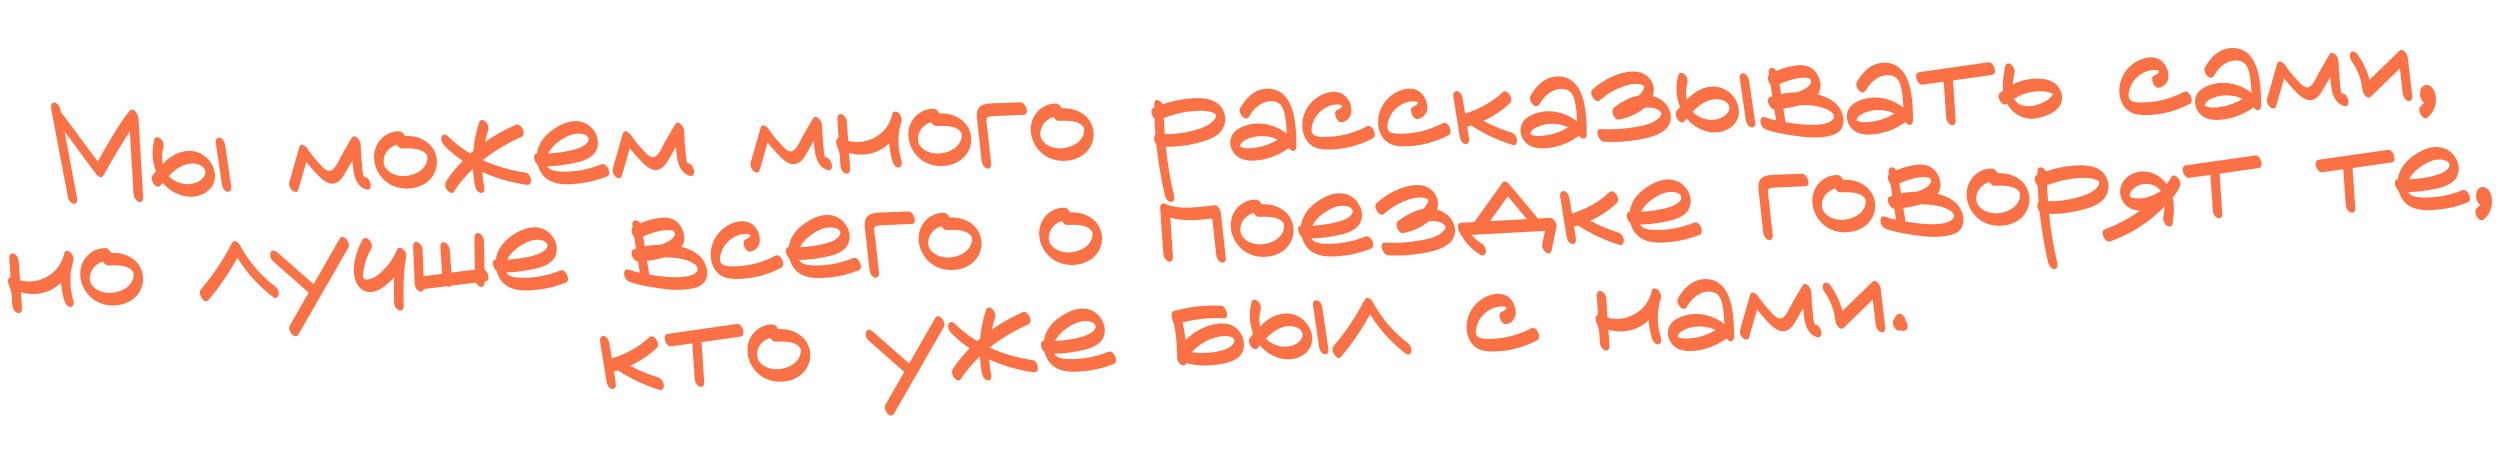 <?xml version="1.0" encoding="UTF-8"?> <svg xmlns="http://www.w3.org/2000/svg" width="575" height="106" viewBox="0 0 575 106" fill="none"><path d="M31.832 27.013C32.218 33.13 32.54 39.25 32.926 45.368C32.983 45.972 32.659 46.625 31.948 46.431C31.269 46.236 30.785 45.362 30.725 44.694C30.425 39.851 30.158 35.038 29.859 30.227C28.745 31.839 27.732 33.575 26.716 35.247C25.733 36.918 24.749 38.589 23.83 40.289C23.386 41.106 22.568 40.661 22.128 40.073C19.689 36.789 17.282 33.505 14.844 30.221C15.791 35.261 16.74 40.332 17.687 45.372C17.806 45.91 17.813 46.836 17.048 46.868C16.378 46.897 15.736 46.061 15.646 45.458C14.37 38.675 13.092 31.861 11.783 25.079C11.697 24.54 11.659 23.647 12.424 23.615C13.125 23.553 13.736 24.422 13.857 25.024C13.9 25.277 13.943 25.531 14.017 25.784C14.118 25.907 14.251 26.029 14.321 26.154C17.031 29.81 19.742 33.497 22.484 37.151C23.226 35.81 23.998 34.435 24.804 33.092C26.356 30.502 27.903 27.785 29.85 25.467C30.672 24.506 31.771 26.344 31.832 27.013ZM43.507 34.698C46.604 34.663 49.4 37.325 49.436 40.454C49.469 43.488 46.606 45.301 43.793 45.261C41.331 45.205 38.977 43.93 37.428 42.047C37.246 42.278 37.064 42.51 36.881 42.709C36.426 43.303 35.633 42.666 35.328 42.263C34.955 41.736 34.693 40.821 35.148 40.258C35.391 39.961 35.634 39.663 35.877 39.365C34.948 37.04 34.839 34.457 35.534 32C35.727 31.257 36.602 31.571 36.968 31.907C37.533 32.427 37.759 33.248 37.566 33.959C37.233 35.155 37.16 36.468 37.436 37.702C39.091 36.035 41.047 34.706 43.507 34.698ZM47.229 39.621C47.249 39.332 47.217 39.334 47.144 39.113C47.142 39.081 47.004 38.831 47.002 38.8C46.835 38.615 46.865 38.582 46.634 38.4C46.4 38.154 46.04 37.946 45.684 37.833C44.614 37.463 43.437 37.576 42.398 37.94C40.983 38.479 39.839 39.389 38.8 40.488C40.037 41.809 41.953 42.527 43.797 42.321C44.751 42.217 45.758 41.855 46.463 41.154C46.77 40.854 47.074 40.49 47.184 40.07C47.212 39.973 47.23 39.653 47.229 39.621ZM53.186 43.011C53.276 43.614 52.888 44.27 52.209 44.075C51.498 43.881 51.111 43.035 51.017 42.336C50.531 39.13 50.077 35.954 49.622 32.747C49.534 32.176 49.921 31.488 50.6 31.683C51.312 31.909 51.699 32.755 51.793 33.454L53.186 43.011ZM84.083 40.749C85.278 41.05 85.88 43.964 84.298 43.583C82.233 43.095 81.466 40.827 81.26 38.951C81.167 38.284 81.106 37.584 81.046 36.916C80.658 37.571 80.302 38.225 79.915 38.88C79.17 40.158 78.413 41.915 76.796 42.206C75.084 42.502 73.605 40.776 72.536 39.671C71.801 38.903 71.127 38.069 70.453 37.235C69.841 39.401 69.229 41.535 68.585 43.703C68.392 44.414 67.517 44.132 67.15 43.764C66.617 43.243 66.361 42.455 66.586 41.743C67.337 39.092 68.087 36.44 68.87 33.788C69.15 32.849 70.234 33.57 70.572 34.003C71.357 35.184 72.234 36.297 73.205 37.343C73.872 38.017 75.096 39.755 76.19 39.197C77.254 38.673 77.883 36.921 78.449 35.939C79.253 34.563 80.026 33.189 80.83 31.813C81.575 30.536 82.893 32.237 82.931 33.13C82.995 34.661 83.093 36.222 83.253 37.749C83.317 38.513 83.351 39.31 83.51 40.038C83.594 40.514 83.599 40.642 84.083 40.749ZM100.084 35.154C101.159 37.92 100.038 40.874 97.512 42.355C95.111 43.734 91.821 43.745 89.457 42.247C87.028 40.689 85.559 37.684 86.171 34.783C86.761 32.106 89.075 30.156 91.856 30.198C92.368 30.208 92.836 30.7 93.115 31.263C94.296 31.245 95.515 31.353 96.621 31.818C98.181 32.455 99.474 33.582 100.084 35.154ZM98.133 37.377C98.275 36.955 98.353 36.537 98.302 36.092C98.266 35.997 98.224 35.743 98.26 35.838C98.188 35.649 98.188 35.649 98.019 35.433C96.84 33.981 94.194 34.125 92.471 34.165C91.992 34.186 91.56 33.788 91.284 33.289C89.737 33.738 88.51 34.94 88.261 36.611C88.213 36.997 88.232 37.443 88.31 37.759C88.388 38.107 88.497 38.422 88.666 38.639C89.106 39.227 89.768 39.774 90.549 40.093C92.465 40.843 94.784 40.521 96.493 39.395C97.24 38.916 97.848 38.187 98.133 37.377ZM120.922 39.706C122.143 39.878 122.807 42.757 121.168 42.506C117.665 42.015 114.173 41.044 110.948 39.551C110.995 40.667 111.138 41.78 111.376 42.888C111.463 43.427 111.469 44.321 110.736 44.384C110.035 44.414 109.424 43.577 109.303 42.975C109.021 41.581 108.867 40.214 108.777 38.844C107.119 40.416 105.627 42.172 104.337 44.143C103.948 44.767 103.055 44.038 102.817 43.696C102.376 43.108 102.215 42.316 102.604 41.692C103.714 39.984 105.022 38.428 106.431 36.995C104.885 35.942 103.463 34.788 102.16 33.437C101.693 32.977 101.272 32.069 101.594 31.384C101.887 30.765 102.594 30.863 103.029 31.324C104.565 32.888 106.314 34.22 108.182 35.323C108.397 35.123 108.613 34.954 108.86 34.752C109.052 32.475 109.501 30.252 110.239 28.049C110.464 27.336 111.305 27.588 111.674 27.988C112.206 28.477 112.497 29.327 112.27 30.007C111.956 30.883 111.738 31.787 111.521 32.691C113.755 31.127 116.158 29.779 118.636 28.684C119.859 28.154 121.159 30.942 119.967 31.472C116.768 32.884 113.745 34.673 111.025 36.833C114.152 38.266 117.546 39.209 120.922 39.706ZM138.315 37.789C139.571 37.289 140.839 40.079 139.614 40.578C137.478 41.435 135.234 42.009 132.911 42.234C130.844 42.45 128.454 42.582 126.528 41.609C125.027 40.874 124.106 39.475 123.689 37.928C122.795 37.198 122.395 35.267 123.513 35.283C123.634 34.352 123.947 33.444 124.425 32.657C125.32 31.15 126.71 30.037 128.206 29.143C129.828 28.212 131.685 27.559 133.588 27.99C137.231 28.762 139.172 33.888 135.753 36.141C134.293 37.129 132.327 37.467 130.614 37.763C129.061 38.052 127.471 38.215 125.905 38.217C125.939 38.248 125.941 38.312 125.975 38.342C126.557 39.276 128 39.407 128.993 39.461C132.193 39.581 135.363 39 138.315 37.789ZM128.323 32.684C127.427 33.393 126.601 34.258 126.102 35.302C127.153 35.225 128.204 35.149 129.251 34.977C130.805 34.72 132.486 34.425 133.925 33.694C134.581 33.347 135.79 32.465 135.274 31.592C134.755 30.656 133.126 30.661 132.205 30.795C130.842 31.045 129.438 31.839 128.323 32.684ZM158.482 37.609C159.677 37.91 160.279 40.824 158.697 40.443C156.632 39.956 155.866 37.688 155.659 35.812C155.567 35.145 155.505 34.444 155.445 33.776C155.057 34.431 154.702 35.085 154.314 35.741C153.569 37.018 152.813 38.775 151.196 39.067C149.483 39.363 148.005 37.636 146.936 36.531C146.201 35.764 145.526 34.929 144.852 34.095C144.241 36.261 143.628 38.396 142.985 40.563C142.791 41.274 141.917 40.992 141.55 40.624C141.017 40.103 140.76 39.316 140.985 38.603C141.736 35.952 142.487 33.301 143.269 30.648C143.549 29.71 144.634 30.431 144.971 30.864C145.756 32.044 146.634 33.157 147.604 34.203C148.272 34.877 149.495 36.615 150.59 36.057C151.654 35.533 152.283 33.782 152.848 32.799C153.653 31.424 154.425 30.049 155.23 28.674C155.974 27.396 157.292 29.098 157.33 29.991C157.394 31.521 157.492 33.083 157.653 34.609C157.717 35.373 157.75 36.171 157.909 36.899C157.993 37.374 157.998 37.502 158.482 37.609ZM190.185 36.271C191.38 36.572 191.982 39.486 190.4 39.105C188.335 38.618 187.569 36.35 187.362 34.474C187.27 33.807 187.208 33.106 187.148 32.438C186.76 33.093 186.405 33.747 186.017 34.403C185.272 35.68 184.516 37.437 182.899 37.729C181.186 38.025 179.708 36.298 178.639 35.193C177.904 34.426 177.229 33.592 176.555 32.757C175.944 34.924 175.331 37.058 174.688 39.225C174.494 39.937 173.62 39.654 173.253 39.286C172.72 38.766 172.463 37.978 172.688 37.265C173.439 34.614 174.19 31.963 174.972 29.31C175.252 28.372 176.337 29.093 176.674 29.526C177.459 30.707 178.337 31.82 179.307 32.865C179.975 33.539 181.198 35.277 182.293 34.72C183.357 34.196 183.986 32.444 184.551 31.462C185.356 30.086 186.128 28.712 186.933 27.336C187.678 26.058 188.995 27.76 189.033 28.653C189.098 30.183 189.195 31.745 189.356 33.271C189.42 34.035 189.453 34.833 189.612 35.561C189.696 36.036 189.701 36.164 190.185 36.271ZM206.593 25.931C207.087 26.294 207.506 27.138 207.374 27.783C207.346 27.88 207.318 27.977 207.29 28.074C206.392 31.019 206.427 34.116 207.349 37.048C207.499 37.553 207.41 38.483 206.71 38.545C205.976 38.576 205.46 37.703 205.275 37.104C204.867 35.748 204.616 34.353 204.493 32.952C203.849 33.586 203.137 34.127 202.324 34.545C200.136 35.692 197.586 35.831 195.258 35.163C195.273 35.514 195.289 35.896 195.336 36.246C195.466 37.071 195.5 37.868 195.504 38.73C195.506 38.762 195.508 38.826 195.51 38.858C195.483 38.987 195.487 39.083 195.493 39.21C195.456 39.851 194.891 40.098 194.37 39.864C193.752 39.603 193.368 38.821 193.309 38.184C193.239 37.292 193.2 36.368 193.131 35.476C192.974 34.78 192.786 34.117 192.504 33.49C192.189 32.832 192.273 31.807 192.874 31.653C192.781 30.22 192.689 28.786 192.595 27.32C192.539 26.748 192.861 26.063 193.572 26.257C194.251 26.452 194.736 27.326 194.764 27.996C194.858 29.461 194.983 30.925 195.077 32.391C199.313 33.586 204.153 30.954 205.178 26.47C205.204 26.341 205.231 26.212 205.259 26.115C205.455 25.468 206.197 25.628 206.593 25.931ZM222.972 29.968C224.047 32.734 222.926 35.688 220.4 37.169C217.999 38.548 214.709 38.559 212.345 37.061C209.916 35.503 208.447 32.498 209.059 29.597C209.649 26.92 211.963 24.97 214.744 25.012C215.256 25.022 215.724 25.514 216.003 26.077C217.184 26.059 218.403 26.167 219.509 26.632C221.069 27.269 222.362 28.396 222.972 29.968ZM221.021 32.191C221.163 31.769 221.241 31.351 221.19 30.906C221.155 30.811 221.112 30.558 221.148 30.652C221.076 30.463 221.076 30.463 220.907 30.247C219.728 28.795 217.082 28.939 215.359 28.979C214.88 29 214.448 28.602 214.172 28.103C212.625 28.552 211.398 29.753 211.149 31.425C211.102 31.811 211.12 32.257 211.198 32.573C211.276 32.921 211.385 33.236 211.554 33.453C211.994 34.041 212.656 34.588 213.437 34.907C215.353 35.657 217.672 35.335 219.381 34.209C220.128 33.73 220.736 33.001 221.021 32.191ZM234.688 23.531C235.932 23.479 236.916 26.345 235.481 26.405C233.727 26.479 231.973 26.553 230.219 26.627C229.421 26.661 228.623 26.663 227.86 26.759C227.383 26.811 226.91 26.959 226.868 27.471C226.838 28.271 227.034 29.126 227.131 29.92C227.231 30.779 227.299 31.638 227.4 32.497C227.601 34.245 227.769 35.963 227.97 37.68C228.027 38.284 227.671 38.938 226.992 38.743C226.281 38.55 225.862 37.705 225.769 37.006C225.558 35.034 225.348 33.094 225.137 31.122C225.033 30.169 224.93 29.246 224.826 28.292C224.725 27.402 224.558 26.483 224.777 25.611C225.273 23.737 227.289 23.812 228.851 23.746C230.797 23.664 232.743 23.613 234.688 23.531ZM251.125 28.78C252.2 31.546 251.078 34.5 248.553 35.981C246.152 37.36 242.862 37.371 240.498 35.873C238.068 34.315 236.6 31.31 237.212 28.409C237.802 25.732 240.116 23.782 242.897 23.824C243.408 23.834 243.876 24.326 244.156 24.889C245.337 24.871 246.556 24.979 247.661 25.444C249.222 26.081 250.515 27.208 251.125 28.78ZM249.174 31.003C249.316 30.581 249.394 30.163 249.343 29.718C249.307 29.623 249.265 29.369 249.301 29.464C249.229 29.275 249.229 29.275 249.06 29.059C247.88 27.607 245.235 27.751 243.511 27.791C243.033 27.811 242.601 27.415 242.324 26.915C240.778 27.364 239.551 28.566 239.302 30.237C239.254 30.623 239.273 31.069 239.35 31.385C239.429 31.733 239.538 32.048 239.707 32.265C240.147 32.853 240.809 33.4 241.589 33.719C243.506 34.468 245.824 34.147 247.534 33.021C248.28 32.542 248.889 31.813 249.174 31.003ZM279.922 23.699C281.932 25.148 282.401 27.939 280.986 29.98C279.629 31.89 276.845 32.55 274.694 33.056C272.543 33.562 270.348 33.783 268.143 33.748C268.525 37.502 269.13 41.246 270.021 44.946C270.139 45.484 270.113 46.38 269.381 46.443C268.68 46.472 268.101 45.634 267.948 45.034C267.048 41.11 266.371 37.177 265.946 33.17C265.744 32.923 265.571 32.611 265.494 32.295C265.415 31.947 265.416 31.212 265.756 30.942C265.641 29.733 265.59 28.521 265.539 27.309C264.84 26.636 264.459 25.182 265.306 24.827C265.369 24.792 265.399 24.759 265.463 24.756C265.452 24.501 265.443 24.278 265.465 24.054C265.46 22.424 266.889 22.971 267.442 23.97C269.457 23.246 271.61 22.804 273.744 22.65C275.782 22.5 278.177 22.463 279.922 23.699ZM277.991 28.668C278.614 28.291 279.911 27.214 279.618 26.331C279.507 25.985 278.442 25.71 277.991 25.634C276.863 25.394 275.652 25.477 274.538 25.556C272.18 25.719 269.873 26.296 267.673 27.155C267.725 28.399 267.81 29.641 267.893 30.852C270.098 30.886 272.323 30.601 274.439 30.032C275.671 29.693 276.901 29.321 277.991 28.668ZM297.635 26.785C298.081 29.035 298.145 31.3 298.178 33.599C298.165 34.047 298.089 34.529 297.584 34.678C297.111 34.826 296.71 34.396 296.408 34.057C294.455 35.481 292.228 36.438 289.783 36.796C287.593 37.144 285.098 37.058 283.704 35.072C282.957 34.018 282.739 32.653 283.2 31.452C283.605 30.444 284.501 29.735 285.472 29.279C289.045 27.627 293.009 28.45 295.948 30.722C295.902 29.638 295.856 28.553 295.683 27.474C295.504 26.268 295.239 24.522 294.153 23.769C293.067 23.017 291.508 23.178 290.382 23.737C289.035 24.369 287.999 25.562 287.285 26.807C286.419 28.249 284.627 25.896 285.253 24.848C286.207 23.21 287.451 21.656 289.239 20.878C290.902 20.169 292.948 20.21 294.492 21.199C296.365 22.43 297.195 24.695 297.635 26.785ZM285.146 33.67C285.06 33.897 285.182 33.764 285.146 33.67V33.67ZM289.213 33.881C290.863 33.62 292.465 32.977 293.898 32.118C293.082 31.705 292.209 31.455 291.311 31.365C290.218 31.219 289.04 31.301 287.966 31.602C287.051 31.864 285.918 32.263 285.379 33.117C285.29 33.28 285.233 33.442 285.176 33.605C285.176 33.605 285.144 33.606 285.145 33.638C285.407 33.786 285.699 33.902 285.99 33.985C287.022 34.197 288.198 34.052 289.213 33.881ZM314.424 29.048C315.58 28.424 316.911 31.211 315.724 31.836C312.755 33.399 309.407 34.307 306.024 34.386C304.651 34.412 303.244 34.375 302.033 33.692C300.724 32.948 299.93 31.544 299.646 30.119C299.158 27.647 300.068 24.989 301.912 23.25C303.539 21.68 306.237 20.512 308.482 21.471C310.956 22.581 312.043 27.136 308.856 28.069C308.162 28.29 307.595 27.707 307.314 27.111C307.104 26.673 306.863 25.501 307.526 25.314C307.84 25.204 308.871 24.65 308.632 24.276C308.462 24.028 307.76 24.058 307.504 24.037C307.025 24.057 306.516 24.11 306.075 24.257C304.532 24.769 303.14 25.85 302.37 27.288C301.898 28.235 301.065 30.442 302.308 31.124C303.092 31.539 304.113 31.495 304.975 31.491C306.061 31.477 307.142 31.368 308.189 31.196C310.377 30.816 312.455 30.089 314.424 29.048ZM331.864 28.312C333.019 27.688 334.351 30.475 333.163 31.1C330.194 32.663 326.846 33.571 323.463 33.65C322.091 33.676 320.684 33.639 319.473 32.956C318.163 32.212 317.369 30.808 317.086 29.383C316.598 26.911 317.508 24.253 319.352 22.514C320.978 20.944 323.677 19.776 325.921 20.736C328.396 21.845 329.483 26.4 326.296 27.333C325.602 27.554 325.034 26.971 324.754 26.375C324.544 25.937 324.302 24.765 324.965 24.578C325.28 24.468 326.311 23.914 326.072 23.541C325.901 23.292 325.2 23.322 324.943 23.301C324.465 23.321 323.956 23.374 323.515 23.521C321.971 24.033 320.579 25.114 319.809 26.552C319.338 27.499 318.505 29.706 319.748 30.388C320.532 30.803 321.552 30.759 322.415 30.755C323.5 30.741 324.582 30.632 325.629 30.46C327.817 30.08 329.895 29.353 331.864 28.312ZM347.703 30.518C348.415 30.744 348.866 31.588 348.926 32.256C348.952 32.862 348.629 33.546 347.95 33.351C344.552 32.313 341.325 30.788 338.368 28.868C338.116 28.942 337.895 29.016 337.675 29.089C337.579 29.093 337.515 29.096 337.452 29.098C337.589 30.083 337.758 31.066 337.896 32.05C337.984 32.622 337.597 33.309 336.918 33.114C336.174 32.89 335.819 32.042 335.725 31.343C335.212 28.266 334.73 25.156 334.248 22.077C334.159 21.474 334.546 20.819 335.224 20.982C335.968 21.206 336.324 22.054 336.417 22.753C336.624 23.862 336.8 25.005 336.974 26.115C340.16 25.15 343.127 23.524 345.586 21.247C346.662 20.244 348.242 22.86 347.319 23.698C345.506 25.404 343.423 26.77 341.198 27.79C343.258 28.917 345.437 29.816 347.703 30.518ZM364.404 23.968C364.85 26.217 364.914 28.482 364.947 30.781C364.934 31.229 364.859 31.711 364.354 31.86C363.881 32.008 363.479 31.578 363.177 31.239C361.225 32.663 358.997 33.62 356.552 33.979C354.363 34.327 351.867 34.24 350.474 32.255C349.726 31.2 349.509 29.835 349.969 28.634C350.374 27.626 351.271 26.918 352.242 26.461C355.814 24.809 359.778 25.632 362.717 27.904C362.671 26.82 362.626 25.736 362.452 24.657C362.274 23.45 362.008 21.704 360.922 20.952C359.836 20.199 358.278 20.36 357.151 20.919C355.804 21.551 354.768 22.745 354.054 23.989C353.189 25.431 351.396 23.079 352.023 22.03C352.976 20.392 354.22 18.838 356.008 18.06C357.672 17.351 359.718 17.392 361.261 18.382C363.134 19.612 363.964 21.878 364.404 23.968ZM351.916 30.852C351.83 31.079 351.952 30.946 351.916 30.852V30.852ZM355.982 31.064C357.632 30.802 359.234 30.16 360.668 29.3C359.852 28.888 358.978 28.637 358.08 28.547C356.988 28.402 355.809 28.483 354.736 28.784C353.82 29.046 352.687 29.446 352.148 30.299C352.059 30.462 352.002 30.625 351.945 30.787C351.945 30.787 351.913 30.788 351.914 30.82C352.176 30.969 352.469 31.084 352.76 31.168C353.791 31.38 354.967 31.234 355.982 31.064ZM383.789 24.907C384.764 26.814 384.34 28.877 382.604 30.132C380.9 31.386 378.617 31.802 376.556 32.176C374.019 32.603 371.469 32.742 368.907 32.595C367.626 32.521 366.705 29.621 368.113 29.689C370.771 29.832 373.448 29.688 376.049 29.227C377.919 28.892 380.521 28.463 381.764 26.877C382.219 26.314 382.267 25.929 381.704 25.474C380.911 24.836 379.787 24.692 378.798 24.734C378.607 24.742 378.417 24.782 378.257 24.788C376.561 26.234 374.489 27.088 372.334 27.498C371.7 27.621 371.152 26.75 370.972 26.278C370.755 25.68 370.76 25.041 371.288 24.667C372.992 23.413 374.862 22.312 376.924 21.97C377.385 21.535 377.781 21.071 378.013 20.518C378.102 20.355 378.129 20.226 378.186 20.063C378.183 20 378.179 19.904 378.176 19.84C378.111 19.811 377.946 19.69 377.848 19.63C376.249 18.835 374.139 19.563 372.6 20.171C370.903 20.85 369.346 21.81 367.993 23.049C366.916 24.021 365.337 21.436 366.26 20.599C368.074 18.925 370.226 17.684 372.591 16.945C374.862 16.242 377.6 16.031 379.345 18.002C380.419 19.234 380.578 20.729 380.156 22.089C381.675 22.504 383.024 23.437 383.789 24.907ZM394.015 19.907C397.112 19.872 399.908 22.533 399.944 25.662C399.977 28.696 397.114 30.51 394.301 30.469C391.839 30.413 389.485 29.139 387.936 27.255C387.754 27.487 387.572 27.718 387.389 27.917C386.935 28.512 386.141 27.874 385.837 27.472C385.463 26.944 385.201 26.029 385.656 25.467C385.899 25.169 386.142 24.871 386.385 24.573C385.456 22.248 385.347 19.665 386.042 17.208C386.235 16.465 387.11 16.78 387.476 17.116C388.041 17.635 388.267 18.456 388.074 19.167C387.741 20.363 387.668 21.676 387.944 22.91C389.599 21.243 391.556 19.915 394.015 19.907ZM397.737 24.829C397.757 24.541 397.725 24.542 397.652 24.322C397.65 24.29 397.512 24.04 397.511 24.008C397.343 23.823 397.374 23.79 397.142 23.608C396.908 23.363 396.548 23.154 396.192 23.041C395.122 22.671 393.945 22.785 392.906 23.148C391.491 23.687 390.348 24.598 389.308 25.696C390.545 27.017 392.461 27.735 394.305 27.53C395.259 27.425 396.266 27.064 396.971 26.363C397.278 26.062 397.582 25.698 397.692 25.278C397.72 25.181 397.738 24.861 397.737 24.829ZM403.694 28.22C403.784 28.823 403.396 29.478 402.717 29.283C402.006 29.09 401.619 28.243 401.525 27.544C401.039 24.338 400.585 21.163 400.13 17.955C400.042 17.384 400.429 16.697 401.108 16.892C401.82 17.117 402.207 17.963 402.301 18.662L403.694 28.22ZM423.817 26.444C424.122 27.613 424.116 28.987 423.262 29.95C422.594 30.776 421.522 31.109 420.508 31.312C417.818 31.904 414.928 31.547 412.259 31.149C410.201 30.82 408.047 30.496 406.098 29.747C405.417 29.489 404.938 28.742 404.907 28.009C404.852 27.468 405.203 26.686 405.884 26.945C406.728 27.261 407.633 27.51 408.536 27.696C408.498 27.57 408.462 27.475 408.457 27.348L408.109 25.158C407.086 25.137 405.901 22.791 407.095 22.326C407.284 22.254 407.474 22.214 407.63 22.143C407.497 21.254 407.364 20.366 407.23 19.477C406.693 18.86 406.392 17.787 406.848 17.225C406.841 17.065 406.802 16.907 406.794 16.716C406.673 16.114 407.093 15.457 407.772 15.652C408.128 15.765 408.362 16.011 408.567 16.321C410.104 15.65 411.778 15.196 413.4 15.031C415.658 14.776 417.484 15.658 418.343 17.858C418.911 19.207 418.875 20.614 418.092 21.734C420.642 22.361 423.097 23.759 423.817 26.444ZM409.27 19.359C409.398 20.12 409.525 20.849 409.653 21.611C410.824 21.37 412.065 21.253 413.279 21.234C414.034 20.979 414.789 20.691 415.441 20.248C415.876 19.942 416.273 19.51 416.451 19.183C416.569 18.955 416.51 19.085 416.537 18.956C416.566 18.891 416.563 18.827 416.561 18.764C416.551 18.54 416.553 18.572 416.416 18.354C416.378 18.228 416.345 18.198 416.312 18.167C416.279 18.136 416.212 18.075 416.179 18.045C416.017 17.988 415.662 17.907 415.405 17.886C414.507 17.796 413.588 17.962 412.733 18.158C411.563 18.431 410.366 18.833 409.27 19.359ZM421.738 27.139L421.739 27.171C421.769 27.105 421.796 27.008 421.795 26.977C421.795 26.977 421.792 26.913 421.791 26.881C421.788 26.817 421.783 26.689 421.782 26.658C421.78 26.626 421.707 26.405 421.704 26.341C421.634 26.185 421.399 25.907 421.167 25.725C420.739 25.424 420.282 25.187 419.794 24.984C418.625 24.523 417.338 24.321 416.056 24.216C415.447 24.177 414.807 24.141 414.168 24.136C413.569 24.321 412.968 24.474 412.366 24.595C411.638 24.753 410.909 24.88 410.178 24.975C410.348 25.99 410.487 27.006 410.658 28.021C410.659 28.053 410.661 28.085 410.662 28.117C411.112 28.194 411.593 28.238 412.044 28.314C414.423 28.661 416.925 28.907 419.304 28.519C420.066 28.391 421.01 28.064 421.407 27.632C421.623 27.431 421.623 27.431 421.681 27.301C421.712 27.267 421.741 27.202 421.738 27.139ZM439.457 20.8C439.904 23.05 439.967 25.315 440 27.614C439.987 28.062 439.912 28.544 439.407 28.693C438.934 28.841 438.532 28.411 438.231 28.072C436.278 29.496 434.05 30.453 431.606 30.811C429.416 31.159 426.92 31.073 425.527 29.087C424.779 28.033 424.562 26.668 425.023 25.467C425.427 24.459 426.324 23.75 427.295 23.294C430.867 21.642 434.831 22.465 437.77 24.737C437.725 23.653 437.679 22.568 437.506 21.489C437.327 20.283 437.062 18.537 435.976 17.784C434.89 17.032 433.331 17.193 432.204 17.752C430.857 18.384 429.822 19.578 429.107 20.822C428.242 22.264 426.449 19.912 427.076 18.863C428.029 17.225 429.273 15.671 431.062 14.893C432.725 14.184 434.771 14.225 436.314 15.214C438.187 16.445 439.018 18.71 439.457 20.8ZM426.969 27.685C426.883 27.912 427.005 27.779 426.969 27.685V27.685ZM431.035 27.896C432.685 27.635 434.288 26.992 435.721 26.133C434.905 25.72 434.032 25.47 433.133 25.38C432.041 25.234 430.862 25.316 429.789 25.617C428.874 25.879 427.74 26.278 427.201 27.132C427.112 27.295 427.055 27.457 426.998 27.619C426.998 27.619 426.966 27.621 426.968 27.653C427.23 27.801 427.522 27.917 427.813 28C428.844 28.212 430.02 28.067 431.035 27.896ZM457.347 14.327C458.587 14.179 459.571 17.044 458.141 17.232C455.155 17.646 452.171 18.091 449.186 18.505C449.379 21.564 449.604 24.621 449.797 27.68C449.854 28.284 449.531 28.969 448.819 28.743C448.14 28.548 447.657 27.706 447.628 27.005C447.416 24.266 447.237 21.526 447.057 18.786L442.198 19.471C440.96 19.651 439.976 16.785 441.406 16.597C446.709 15.83 452.045 15.094 457.347 14.327ZM472.142 18.878C473.452 19.621 474.345 21.117 474.282 22.653C474.172 25.341 470.94 26.724 468.691 27.17C465.777 27.772 463.103 26.479 461.684 23.887C461.684 23.887 461.682 23.856 461.65 23.857C460.572 24.797 459.025 22.211 459.95 21.405C460.195 21.171 460.474 20.968 460.721 20.765C460.518 18.985 460.823 17.119 461.164 15.348C461.295 14.671 461.825 14.361 462.416 14.752C463.006 15.11 463.492 16.016 463.329 16.694C463.175 17.595 462.99 18.497 462.901 19.427C464.528 18.624 466.297 18.134 468.148 18.088C469.488 18.063 470.962 18.161 472.142 18.878ZM472.099 21.627C472.099 21.627 472.099 21.627 472.132 21.658C471.998 21.503 471.607 21.328 471.413 21.273C470.958 21.1 470.509 21.055 470.06 21.01C469.002 20.927 467.951 21.003 466.938 21.206C465.639 21.484 464.415 21.983 463.263 22.703C463.331 22.796 463.368 22.922 463.436 23.015C464.461 24.601 466.7 24.666 468.371 24.148C469.319 23.885 470.291 23.46 471.097 22.883C471.406 22.615 471.776 22.311 471.953 21.953C472.012 21.854 472.039 21.725 472.099 21.627ZM472.132 21.658C472.261 21.684 472.454 21.708 472.092 21.468C472.092 21.468 472.128 21.562 472.132 21.658ZM502.337 21.118C503.493 20.494 504.825 23.281 503.637 23.906C500.668 25.469 497.32 26.377 493.937 26.456C492.564 26.482 491.157 26.445 489.946 25.762C488.637 25.018 487.843 23.614 487.559 22.189C487.072 19.717 487.982 17.059 489.825 15.32C491.452 13.75 494.15 12.582 496.395 13.541C498.87 14.651 499.957 19.206 496.769 20.139C496.076 20.36 495.508 19.777 495.227 19.181C495.017 18.743 494.776 17.571 495.439 17.384C495.754 17.274 496.785 16.72 496.545 16.346C496.375 16.098 495.674 16.128 495.417 16.107C494.939 16.127 494.43 16.18 493.989 16.326C492.445 16.839 491.053 17.92 490.283 19.358C489.812 20.305 488.979 22.512 490.221 23.194C491.006 23.608 492.026 23.565 492.888 23.561C493.974 23.547 495.056 23.438 496.103 23.266C498.291 22.886 500.369 22.159 502.337 21.118ZM519.524 17.421C519.971 19.671 520.034 21.936 520.068 24.235C520.055 24.683 519.979 25.165 519.474 25.314C519.001 25.462 518.6 25.032 518.298 24.693C516.345 26.117 514.117 27.074 511.673 27.433C509.483 27.78 506.988 27.694 505.594 25.708C504.847 24.654 504.629 23.289 505.09 22.088C505.495 21.08 506.391 20.372 507.362 19.915C510.934 18.263 514.899 19.086 517.838 21.358C517.792 20.274 517.746 19.189 517.573 18.111C517.394 16.904 517.129 15.158 516.043 14.405C514.957 13.653 513.398 13.814 512.272 14.373C510.925 15.005 509.889 16.199 509.175 17.443C508.309 18.885 506.517 16.533 507.143 15.484C508.096 13.846 509.341 12.292 511.129 11.514C512.792 10.805 514.838 10.846 516.382 11.835C518.254 13.066 519.085 15.331 519.524 17.421ZM507.036 24.306C506.95 24.533 507.072 24.4 507.036 24.306V24.306ZM511.102 24.517C512.753 24.256 514.355 23.613 515.788 22.754C514.972 22.341 514.099 22.091 513.201 22.001C512.108 21.855 510.93 21.937 509.856 22.238C508.941 22.5 507.808 22.899 507.269 23.753C507.18 23.916 507.123 24.078 507.066 24.241C507.066 24.241 507.034 24.242 507.035 24.274C507.297 24.422 507.589 24.538 507.88 24.622C508.911 24.834 510.087 24.688 511.102 24.517ZM538.98 21.552C540.175 21.853 540.777 24.767 539.196 24.386C537.131 23.898 536.364 21.63 536.157 19.754C536.065 19.087 536.004 18.387 535.943 17.719C535.556 18.374 535.2 19.028 534.812 19.683C534.068 20.961 533.311 22.718 531.694 23.009C529.981 23.305 528.503 21.579 527.434 20.474C526.699 19.706 526.025 18.872 525.351 18.038C524.739 20.204 524.126 22.339 523.483 24.506C523.289 25.217 522.415 24.935 522.048 24.567C521.515 24.046 521.258 23.258 521.484 22.546C522.234 19.895 522.985 17.243 523.767 14.591C524.047 13.652 525.132 14.373 525.47 14.806C526.254 15.987 527.132 17.1 528.102 18.145C528.77 18.82 529.993 20.558 531.088 20C532.152 19.476 532.781 17.724 533.346 16.742C534.151 15.367 534.924 13.992 535.728 12.616C536.473 11.339 537.791 13.04 537.828 13.933C537.893 15.464 537.991 17.025 538.151 18.552C538.215 19.316 538.249 20.113 538.407 20.841C538.491 21.317 538.497 21.445 538.98 21.552ZM553.781 13.26C554.13 16.216 554.479 19.205 554.828 22.161C554.884 22.734 554.53 23.42 553.85 23.225C553.106 23 552.719 22.154 552.626 21.455C552.417 19.547 552.177 17.641 551.969 15.733C549.759 17.87 547.518 20.042 545.31 22.211C544.42 23.079 543.423 21.396 543.358 20.632C543.13 18.246 542.269 16.014 540.877 14.06C540.536 13.563 540.208 12.587 540.696 12.055C541.185 11.524 541.943 12.067 542.249 12.501C543.506 14.301 544.452 16.273 544.988 18.359C547.29 16.154 549.56 13.918 551.831 11.713C552.721 10.845 553.718 12.528 553.781 13.26ZM559.842 20.831C560.118 21.331 560.206 21.902 560.261 22.443C560.364 24.132 559.737 25.915 558.407 26.962C558.16 27.164 557.972 27.236 557.649 27.154C557.326 27.071 557.057 26.763 556.855 26.516C556.618 26.207 556.472 25.765 556.457 25.415C556.415 25.161 556.458 24.68 556.675 24.511C557.016 24.273 557.29 23.942 557.531 23.612C557.333 23.461 557.167 23.308 557.065 23.153C556.828 22.843 556.681 22.402 556.635 22.053C556.611 21.479 556.585 20.873 556.85 20.351C557.117 19.86 557.55 19.522 558.092 19.5C558.89 19.466 559.528 20.206 559.842 20.831ZM16.125 57.99C16.62 58.353 17.039 59.198 16.906 59.842C16.878 59.939 16.851 60.036 16.823 60.133C15.925 63.078 15.96 66.176 16.882 69.108C17.031 69.613 16.943 70.543 16.242 70.604C15.509 70.635 14.993 69.763 14.808 69.163C14.399 67.807 14.149 66.412 14.026 65.011C13.382 65.645 12.67 66.187 11.857 66.604C9.669 67.751 7.119 67.89 4.791 67.222C4.805 67.573 4.822 67.955 4.868 68.305C4.999 69.13 5.033 69.927 5.037 70.79C5.038 70.822 5.041 70.885 5.042 70.917C5.016 71.046 5.02 71.142 5.025 71.269C4.988 71.91 4.424 72.157 3.903 71.924C3.285 71.662 2.9 70.88 2.842 70.243C2.772 69.352 2.733 68.427 2.663 67.535C2.506 66.839 2.318 66.176 2.036 65.549C1.721 64.892 1.806 63.866 2.406 63.713C2.314 62.279 2.221 60.845 2.128 59.38C2.071 58.807 2.394 58.123 3.105 58.316C3.784 58.511 4.268 59.385 4.296 60.055C4.39 61.52 4.516 62.985 4.61 64.45C8.845 65.645 13.686 63.013 14.711 58.529C14.737 58.4 14.764 58.271 14.791 58.174C14.988 57.527 15.729 57.688 16.125 57.99ZM32.505 62.027C33.58 64.793 32.458 67.748 29.933 69.228C27.531 70.607 24.241 70.618 21.878 69.121C19.448 67.562 17.98 64.557 18.592 61.656C19.182 58.979 21.496 57.029 24.277 57.071C24.788 57.082 25.256 57.573 25.536 58.136C26.717 58.118 27.935 58.227 29.041 58.691C30.602 59.328 31.895 60.456 32.505 62.027ZM30.554 64.25C30.696 63.829 30.774 63.41 30.723 62.965C30.687 62.871 30.645 62.617 30.68 62.711C30.609 62.523 30.609 62.523 30.44 62.306C29.26 60.854 26.615 60.998 24.891 61.039C24.413 61.059 23.981 60.662 23.704 60.162C22.158 60.611 20.931 61.813 20.682 63.484C20.634 63.87 20.653 64.316 20.73 64.632C20.809 64.981 20.918 65.296 21.087 65.512C21.527 66.1 22.189 66.647 22.969 66.966C24.886 67.716 27.204 67.394 28.914 66.268C29.66 65.789 30.268 65.061 30.554 64.25ZM63.178 65.812C63.771 66.234 64.219 67.014 64.09 67.754C64.02 68.364 63.399 68.774 62.838 68.35C59.537 65.838 56.789 62.791 54.596 59.274C52.697 62.74 50.472 66.029 47.916 69.044C47.004 70.137 45.393 67.553 46.183 66.593C48.984 63.312 51.358 59.762 53.337 55.941C53.9 54.895 54.898 55.843 55.245 56.499C57.187 60.123 59.909 63.299 63.178 65.812ZM78.104 54.928C78.939 53.519 80.73 55.839 80.137 56.918C76.296 63.566 72.487 70.211 68.648 76.891C67.845 78.298 66.022 75.979 66.647 74.898C68.106 72.377 69.564 69.824 70.991 67.303C68.27 64.894 65.548 62.486 62.828 60.108C62.298 59.652 61.971 58.707 62.231 58.057C62.521 57.374 63.234 57.6 63.696 57.963C66.484 60.434 69.304 62.902 72.123 65.371L78.104 54.928ZM92.642 57.253C93.138 57.647 93.524 58.462 93.423 59.105C92.717 62.809 92.78 66.576 92.843 70.343C92.867 70.917 92.577 71.6 91.866 71.406C91.187 71.211 90.671 70.338 90.642 69.669C90.623 67.689 90.573 65.742 90.65 63.79C90.406 64.056 90.162 64.354 89.885 64.589C88.504 65.925 86.465 67.577 84.4 67.089C82.013 66.551 81.257 63.771 81.391 61.657C81.519 59.384 82.254 57.116 83.385 55.152C84.252 53.742 86.044 56.094 85.418 57.143C84.523 58.65 83.891 60.338 83.646 62.105C83.571 62.588 83.359 63.619 83.666 64.085C83.598 63.992 83.863 64.205 83.96 64.232C84.251 64.316 84.602 64.301 84.918 64.224C86.406 63.906 87.757 62.603 88.764 61.506C89.864 60.309 90.702 58.964 91.308 57.437C91.57 56.819 92.213 56.92 92.642 57.253ZM111.427 61.955L111.428 61.987C112.345 62.523 112.847 64.579 111.639 64.725C111.576 64.728 111.512 64.731 111.449 64.766C111.451 64.797 111.453 64.861 111.456 64.925C111.48 65.499 111.222 66.181 110.479 65.989C110.057 65.847 109.689 65.447 109.479 65.008C107.572 65.249 105.664 65.457 103.758 65.697C103.608 65.927 103.325 66.035 103.002 65.953C102.905 65.925 102.806 65.865 102.741 65.836C100.993 66.037 99.245 66.271 97.497 66.472C97.355 66.894 97.08 67.193 96.563 67.055C95.882 66.828 95.4 65.986 95.37 65.284L95.01 56.738C94.984 56.132 95.275 55.449 95.987 55.674C96.666 55.869 97.149 56.711 97.178 57.413L97.435 63.504L101.694 62.973C101.543 60.903 101.393 58.864 101.275 56.825C101.217 56.22 101.54 55.536 102.252 55.761C102.931 55.956 103.415 56.83 103.444 57.5C103.58 59.219 103.686 60.972 103.822 62.691L109.225 62.016C109.186 59.59 109.147 57.132 109.108 54.705C109.116 54.13 109.373 53.416 110.117 53.64C110.765 53.837 111.312 54.708 111.309 55.379C111.338 57.582 111.367 59.785 111.427 61.955ZM128.847 62.21C130.104 61.71 131.372 64.5 130.147 64.999C128.011 65.856 125.767 66.43 123.444 66.655C121.377 66.87 118.986 67.003 117.06 66.03C115.56 65.295 114.638 63.896 114.221 62.348C113.328 61.619 112.927 59.688 114.046 59.704C114.166 58.773 114.479 57.865 114.957 57.078C115.852 55.571 117.243 54.458 118.738 53.564C120.36 52.633 122.218 51.98 124.121 52.41C127.763 53.183 129.705 58.309 126.286 60.561C124.826 61.549 122.859 61.888 121.147 62.184C119.594 62.473 118.003 62.636 116.438 62.638C116.471 62.669 116.474 62.733 116.507 62.763C117.09 63.697 118.533 63.828 119.525 63.882C122.725 64.002 125.895 63.421 128.847 62.21ZM118.856 57.105C117.959 57.814 117.133 58.679 116.634 59.723C117.685 59.646 118.736 59.57 119.783 59.398C121.338 59.141 123.019 58.846 124.457 58.115C125.113 57.768 126.322 56.886 125.806 56.013C125.287 55.077 123.658 55.082 122.738 55.216C121.374 55.465 119.97 56.26 118.856 57.105ZM162.47 61.494C162.775 62.663 162.769 64.037 161.915 65C161.247 65.827 160.175 66.159 159.161 66.362C156.47 66.955 153.58 66.597 150.912 66.199C148.853 65.871 146.699 65.546 144.751 64.798C144.069 64.539 143.59 63.792 143.559 63.059C143.505 62.518 143.855 61.737 144.537 61.995C145.381 62.311 146.286 62.561 147.188 62.746C147.151 62.62 147.115 62.526 147.109 62.398L146.761 60.208C145.738 60.188 144.553 57.842 145.747 57.376C145.936 57.304 146.126 57.264 146.283 57.194C146.15 56.305 146.016 55.416 145.883 54.527C145.346 53.911 145.045 52.837 145.5 52.275C145.494 52.115 145.455 51.957 145.447 51.766C145.326 51.164 145.745 50.508 146.424 50.703C146.78 50.815 147.014 51.061 147.219 51.372C148.756 50.7 150.43 50.246 152.053 50.082C154.31 49.827 156.136 50.708 156.996 52.908C157.564 54.258 157.527 55.665 156.744 56.784C159.294 57.411 161.749 58.809 162.47 61.494ZM147.922 54.409C148.05 55.17 148.177 55.9 148.305 56.661C149.477 56.42 150.718 56.304 151.931 56.285C152.687 56.029 153.442 55.742 154.094 55.299C154.528 54.993 154.925 54.561 155.103 54.234C155.221 54.005 155.163 54.135 155.189 54.007C155.218 53.941 155.216 53.878 155.213 53.814C155.204 53.591 155.205 53.623 155.068 53.405C155.031 53.278 154.998 53.248 154.964 53.217C154.931 53.187 154.865 53.126 154.831 53.095C154.669 53.038 154.314 52.957 154.058 52.936C153.16 52.846 152.24 53.013 151.386 53.209C150.215 53.482 149.018 53.884 147.922 54.409ZM160.39 62.189L160.392 62.221C160.421 62.156 160.449 62.059 160.448 62.027C160.448 62.027 160.445 61.963 160.443 61.931C160.441 61.867 160.435 61.74 160.434 61.708C160.433 61.676 160.36 61.456 160.357 61.392C160.286 61.235 160.051 60.957 159.82 60.776C159.392 60.474 158.934 60.238 158.447 60.035C157.277 59.573 155.991 59.372 154.708 59.266C154.1 59.228 153.459 59.191 152.82 59.186C152.221 59.371 151.62 59.524 151.019 59.645C150.291 59.804 149.561 59.931 148.83 60.025C149.001 61.04 149.14 62.057 149.31 63.072C149.312 63.104 149.313 63.136 149.314 63.168C149.765 63.244 150.246 63.288 150.696 63.365C153.075 63.712 155.577 63.958 157.957 63.57C158.718 63.442 159.663 63.114 160.06 62.682C160.275 62.481 160.275 62.481 160.333 62.351C160.364 62.318 160.393 62.253 160.39 62.189ZM178.362 58.811C179.518 58.187 180.85 60.974 179.662 61.599C176.693 63.162 173.345 64.07 169.962 64.149C168.589 64.175 167.182 64.139 165.971 63.455C164.662 62.712 163.868 61.307 163.584 59.882C163.097 57.411 164.007 54.753 165.85 53.014C167.477 51.443 170.175 50.275 172.42 51.235C174.895 52.344 175.982 56.899 172.794 57.832C172.101 58.053 171.533 57.47 171.252 56.875C171.042 56.436 170.801 55.264 171.464 55.077C171.779 54.968 172.81 54.413 172.57 54.04C172.4 53.791 171.699 53.821 171.442 53.8C170.964 53.82 170.455 53.873 170.014 54.02C168.47 54.532 167.078 55.613 166.308 57.051C165.837 57.998 165.004 60.205 166.246 60.888C167.031 61.302 168.051 61.259 168.913 61.254C169.999 61.24 171.081 61.131 172.128 60.959C174.316 60.579 176.394 59.852 178.362 58.811ZM196.208 59.368C197.465 58.867 198.733 61.657 197.508 62.156C195.372 63.013 193.128 63.587 190.805 63.813C188.738 64.028 186.347 64.16 184.421 63.188C182.921 62.452 181.999 61.053 181.582 59.506C180.689 58.777 180.288 56.845 181.407 56.861C181.527 55.93 181.84 55.022 182.318 54.235C183.213 52.728 184.604 51.615 186.1 50.721C187.721 49.79 189.579 49.137 191.482 49.568C195.124 50.34 197.066 55.466 193.647 57.719C192.187 58.707 190.221 59.045 188.508 59.341C186.955 59.63 185.364 59.793 183.799 59.795C183.832 59.826 183.835 59.89 183.868 59.92C184.451 60.854 185.894 60.985 186.886 61.039C190.086 61.16 193.256 60.578 196.208 59.368ZM186.217 54.263C185.32 54.971 184.494 55.837 183.995 56.88C185.046 56.804 186.097 56.727 187.144 56.556C188.699 56.298 190.38 56.004 191.818 55.272C192.475 54.925 193.683 54.043 193.167 53.171C192.649 52.234 191.019 52.239 190.099 52.374C188.736 52.623 187.331 53.417 186.217 54.263ZM208.902 48.641C210.146 48.589 211.129 51.454 209.694 51.515C207.94 51.589 206.187 51.663 204.433 51.737C203.635 51.77 202.837 51.772 202.074 51.868C201.597 51.92 201.124 52.068 201.082 52.581C201.052 53.381 201.248 54.235 201.345 55.03C201.445 55.888 201.513 56.748 201.613 57.606C201.815 59.355 201.983 61.073 202.184 62.789C202.241 63.394 201.885 64.048 201.206 63.853C200.495 63.659 200.076 62.814 199.983 62.115C199.772 60.144 199.562 58.204 199.351 56.232C199.247 55.278 199.144 54.356 199.04 53.402C198.939 52.512 198.772 51.592 198.991 50.721C199.487 48.847 201.502 48.921 203.065 48.855C205.01 48.773 206.957 48.723 208.902 48.641ZM225.338 53.889C226.414 56.655 225.292 59.61 222.767 61.09C220.365 62.469 217.075 62.48 214.712 60.983C212.282 59.424 210.814 56.419 211.426 53.518C212.016 50.842 214.33 48.891 217.111 48.934C217.622 48.944 218.09 49.435 218.37 49.998C219.551 49.981 220.769 50.089 221.875 50.553C223.436 51.19 224.729 52.318 225.338 53.889ZM223.388 56.112C223.53 55.691 223.608 55.272 223.557 54.827C223.521 54.733 223.478 54.479 223.514 54.573C223.443 54.385 223.443 54.385 223.274 54.168C222.094 52.717 219.449 52.86 217.725 52.901C217.247 52.921 216.815 52.524 216.538 52.025C214.992 52.473 213.765 53.675 213.516 55.347C213.468 55.732 213.487 56.179 213.564 56.495C213.643 56.843 213.752 57.158 213.921 57.374C214.361 57.963 215.023 58.51 215.803 58.828C217.72 59.578 220.038 59.257 221.748 58.13C222.494 57.651 223.102 56.923 223.388 56.112ZM253.055 52.72C254.13 55.486 253.009 58.44 250.484 59.92C248.082 61.3 244.792 61.311 242.429 59.813C239.999 58.254 238.53 55.249 239.143 52.349C239.733 49.672 242.046 47.721 244.827 47.764C245.339 47.774 245.807 48.266 246.086 48.829C247.268 48.811 248.486 48.919 249.592 49.384C251.152 50.021 252.446 51.148 253.055 52.72ZM251.104 54.943C251.246 54.521 251.325 54.103 251.274 53.657C251.238 53.563 251.195 53.309 251.231 53.404C251.159 53.215 251.159 53.215 250.99 52.999C249.811 51.547 247.166 51.691 245.442 51.731C244.964 51.751 244.532 51.354 244.255 50.855C242.709 51.303 241.481 52.505 241.233 54.177C241.185 54.562 241.204 55.009 241.281 55.325C241.36 55.673 241.469 55.988 241.638 56.205C242.078 56.793 242.74 57.34 243.52 57.659C245.436 58.408 247.755 58.087 249.464 56.961C250.211 56.482 250.819 55.753 251.104 54.943ZM280.792 48.993C281.192 52.427 281.561 55.862 281.929 59.296C281.987 59.901 281.632 60.587 280.952 60.36C280.241 60.166 279.822 59.321 279.729 58.622C279.419 55.824 279.142 53.056 278.833 50.258C275.589 50.619 272.25 50.983 269.143 50.028C269.335 53.055 269.558 56.081 269.782 59.106C269.806 59.68 269.483 60.365 268.772 60.171C268.092 59.944 267.609 59.102 267.58 58.4C267.336 54.897 267.06 51.394 266.848 47.889C266.795 47.38 267.111 46.536 267.826 46.825C271.438 48.398 275.527 47.618 279.311 47.203C280.17 47.135 280.733 48.357 280.792 48.993ZM297.122 50.86C298.197 53.626 297.076 56.581 294.55 58.061C292.149 59.44 288.859 59.451 286.495 57.953C284.065 56.395 282.597 53.39 283.209 50.489C283.799 47.812 286.113 45.862 288.894 45.904C289.406 45.915 289.874 46.406 290.153 46.969C291.334 46.951 292.553 47.06 293.659 47.524C295.219 48.161 296.512 49.288 297.122 50.86ZM295.171 53.083C295.313 52.662 295.391 52.243 295.34 51.798C295.304 51.704 295.262 51.45 295.298 51.544C295.226 51.355 295.226 51.355 295.057 51.139C293.878 49.687 291.232 49.831 289.509 49.872C289.03 49.892 288.598 49.495 288.322 48.995C286.775 49.444 285.548 50.646 285.299 52.318C285.251 52.703 285.27 53.149 285.348 53.465C285.426 53.814 285.535 54.129 285.704 54.345C286.144 54.933 286.806 55.48 287.586 55.799C289.503 56.549 291.821 56.227 293.531 55.101C294.278 54.622 294.886 53.894 295.171 53.083ZM314.051 54.395C315.308 53.894 316.576 56.684 315.351 57.183C313.215 58.04 310.971 58.614 308.648 58.84C306.581 59.055 304.19 59.187 302.264 58.215C300.764 57.479 299.842 56.08 299.425 54.533C298.532 53.804 298.131 51.872 299.25 51.889C299.37 50.957 299.683 50.049 300.161 49.262C301.056 47.755 302.447 46.642 303.943 45.748C305.564 44.817 307.422 44.164 309.325 44.595C312.967 45.367 314.909 50.493 311.49 52.746C310.03 53.734 308.063 54.072 306.351 54.368C304.798 54.657 303.207 54.82 301.642 54.822C301.675 54.853 301.678 54.917 301.711 54.947C302.294 55.881 303.737 56.012 304.729 56.066C307.929 56.186 311.099 55.605 314.051 54.395ZM304.06 49.289C303.163 49.998 302.337 50.864 301.838 51.907C302.889 51.831 303.94 51.754 304.987 51.582C306.542 51.325 308.223 51.031 309.661 50.299C310.318 49.952 311.526 49.07 311.01 48.197C310.492 47.261 308.862 47.266 307.942 47.401C306.578 47.65 305.174 48.444 304.06 49.289ZM334.148 51.023C335.123 52.93 334.699 54.993 332.963 56.248C331.258 57.502 328.976 57.918 326.915 58.292C324.377 58.719 321.828 58.858 319.266 58.711C317.985 58.637 317.064 55.737 318.472 55.805C321.13 55.949 323.807 55.804 326.407 55.343C328.278 55.008 330.88 54.579 332.122 52.993C332.578 52.431 332.626 52.045 332.063 51.59C331.27 50.953 330.145 50.808 329.157 50.85C328.965 50.858 328.775 50.898 328.616 50.905C326.92 52.35 324.848 53.204 322.692 53.615C322.059 53.737 321.511 52.866 321.331 52.394C321.114 51.796 321.119 51.157 321.647 50.784C323.351 49.53 325.221 48.428 327.283 48.086C327.744 47.651 328.14 47.187 328.372 46.634C328.461 46.471 328.487 46.342 328.544 46.18C328.542 46.116 328.538 46.02 328.535 45.956C328.47 45.927 328.305 45.806 328.207 45.747C326.608 44.952 324.498 45.68 322.958 46.288C321.262 46.966 319.705 47.926 318.352 49.166C317.275 50.138 315.696 47.553 316.619 46.715C318.433 45.041 320.585 43.8 322.95 43.061C325.22 42.359 327.959 42.147 329.703 44.118C330.778 45.351 330.937 46.846 330.515 48.205C332.034 48.62 333.383 49.553 334.148 51.023ZM356.494 50.112C357.419 50.073 358.148 51.447 357.959 52.254L356.873 57.571C356.503 59.408 354.44 57.45 354.708 56.225C354.92 55.194 355.131 54.131 355.343 53.099L338.482 54.035C339.123 54.838 339.918 55.507 340.835 56.044C341.426 56.402 341.88 57.341 341.749 58.018C341.617 58.662 341.087 58.972 340.497 58.614C338.301 57.301 336.653 55.358 335.536 53.105C335.258 52.573 335.107 51.27 336.032 51.231C337.052 51.188 338.072 51.113 339.092 51.07C341.264 48.039 343.437 45.008 345.609 41.977C346.062 41.351 346.858 42.052 347.161 42.423C349.348 45.046 351.534 47.637 353.753 50.259C354.646 50.222 355.57 50.151 356.494 50.112ZM346.797 45.154C345.44 47.064 344.083 48.974 342.693 50.854C345.53 50.702 348.367 50.55 351.203 50.399C349.724 48.64 348.277 46.912 346.797 45.154ZM372.274 53.503C372.986 53.728 373.437 54.572 373.497 55.24C373.523 55.846 373.2 56.531 372.521 56.336C369.123 55.297 365.896 53.772 362.94 51.852C362.687 51.927 362.467 52 362.246 52.073C362.15 52.077 362.087 52.08 362.023 52.083C362.16 53.067 362.329 54.05 362.467 55.035C362.555 55.606 362.169 56.294 361.489 56.099C360.745 55.874 360.39 55.027 360.297 54.328C359.783 51.251 359.301 48.14 358.819 45.062C358.73 44.459 359.118 43.803 359.795 43.966C360.54 44.191 360.895 45.038 360.988 45.737C361.195 46.846 361.371 47.989 361.545 49.1C364.731 48.135 367.698 46.508 370.157 44.232C371.233 43.228 372.813 45.845 371.89 46.683C370.077 48.388 367.994 49.754 365.769 50.775C367.829 51.901 370.008 52.8 372.274 53.503ZM389.634 51.205C390.891 50.705 392.158 53.494 390.934 53.993C388.797 54.85 386.553 55.424 384.231 55.65C382.163 55.865 379.773 55.998 377.847 55.025C376.346 54.289 375.425 52.891 375.008 51.343C374.115 50.614 373.714 48.682 374.833 48.699C374.953 47.767 375.266 46.86 375.744 46.073C376.639 44.565 378.029 43.453 379.525 42.559C381.147 41.628 383.004 40.974 384.907 41.405C388.55 42.178 390.491 47.303 387.072 49.556C385.613 50.544 383.646 50.883 381.934 51.178C380.38 51.468 378.79 51.631 377.225 51.633C377.258 51.663 377.261 51.727 377.294 51.758C377.876 52.691 379.319 52.822 380.312 52.876C383.512 52.997 386.682 52.416 389.634 51.205ZM379.643 46.1C378.746 46.809 377.92 47.674 377.421 48.717C378.472 48.641 379.523 48.565 380.57 48.393C382.125 48.136 383.805 47.841 385.244 47.109C385.9 46.762 387.109 45.881 386.593 45.008C386.074 44.071 384.445 44.076 383.524 44.211C382.161 44.46 380.757 45.254 379.643 46.1ZM414.442 39.967C415.686 39.915 416.67 42.78 415.234 42.841C413.481 42.915 411.727 42.989 409.973 43.063C409.175 43.096 408.377 43.098 407.614 43.194C407.137 43.246 406.664 43.394 406.622 43.907C406.592 44.707 406.788 45.561 406.885 46.356C406.985 47.214 407.053 48.074 407.153 48.932C407.355 50.681 407.523 52.399 407.724 54.115C407.781 54.72 407.425 55.374 406.746 55.179C406.035 54.985 405.616 54.141 405.523 53.442C405.312 51.47 405.102 49.53 404.891 47.558C404.787 46.604 404.684 45.682 404.58 44.728C404.479 43.838 404.312 42.918 404.531 42.047C405.027 40.173 407.043 40.247 408.605 40.181C410.55 40.099 412.497 40.049 414.442 39.967ZM430.879 45.215C431.954 47.981 430.832 50.936 428.307 52.416C425.905 53.795 422.615 53.806 420.252 52.309C417.822 50.75 416.354 47.745 416.966 44.844C417.556 42.168 419.87 40.217 422.651 40.26C423.162 40.27 423.63 40.761 423.91 41.325C425.091 41.307 426.309 41.415 427.415 41.88C428.976 42.517 430.269 43.644 430.879 45.215ZM428.928 47.438C429.07 47.017 429.148 46.598 429.097 46.153C429.061 46.059 429.019 45.805 429.054 45.9C428.983 45.711 428.983 45.711 428.814 45.494C427.634 44.043 424.989 44.186 423.265 44.227C422.787 44.247 422.355 43.85 422.078 43.351C420.532 43.799 419.305 45.001 419.056 46.673C419.008 47.058 419.027 47.505 419.104 47.821C419.183 48.169 419.292 48.484 419.461 48.7C419.901 49.289 420.563 49.836 421.343 50.154C423.26 50.904 425.578 50.583 427.288 49.456C428.034 48.977 428.642 48.249 428.928 47.438ZM451.409 49.301C451.714 50.47 451.708 51.844 450.854 52.806C450.186 53.633 449.114 53.966 448.1 54.169C445.41 54.761 442.52 54.404 439.851 54.005C437.793 53.677 435.639 53.353 433.69 52.604C433.009 52.346 432.53 51.599 432.499 50.866C432.444 50.325 432.794 49.543 433.476 49.802C434.32 50.118 435.225 50.367 436.128 50.553C436.09 50.426 436.054 50.332 436.049 50.205L435.701 48.015C434.678 47.994 433.493 45.648 434.687 45.183C434.876 45.111 435.066 45.071 435.222 45C435.089 44.111 434.956 43.222 434.822 42.334C434.285 41.717 433.984 40.644 434.44 40.082C434.433 39.922 434.394 39.764 434.386 39.573C434.265 38.971 434.685 38.314 435.364 38.509C435.72 38.622 435.954 38.868 436.159 39.178C437.696 38.507 439.37 38.053 440.992 37.888C443.25 37.633 445.076 38.515 445.935 40.715C446.503 42.064 446.467 43.471 445.684 44.591C448.234 45.218 450.689 46.616 451.409 49.301ZM436.862 42.216C436.99 42.977 437.117 43.706 437.245 44.468C438.416 44.227 439.657 44.11 440.871 44.091C441.626 43.836 442.381 43.548 443.033 43.105C443.468 42.799 443.865 42.367 444.043 42.04C444.161 41.812 444.102 41.942 444.129 41.813C444.158 41.748 444.155 41.684 444.153 41.62C444.143 41.397 444.145 41.429 444.008 41.211C443.97 41.085 443.937 41.054 443.904 41.024C443.871 40.993 443.804 40.932 443.771 40.902C443.609 40.845 443.254 40.764 442.997 40.743C442.099 40.653 441.18 40.819 440.325 41.015C439.155 41.288 437.958 41.69 436.862 42.216ZM449.33 49.996L449.331 50.028C449.361 49.962 449.388 49.865 449.387 49.833C449.387 49.833 449.384 49.77 449.383 49.738C449.38 49.674 449.375 49.546 449.374 49.514C449.372 49.483 449.299 49.262 449.296 49.198C449.226 49.042 448.99 48.764 448.759 48.582C448.331 48.281 447.874 48.044 447.386 47.841C446.217 47.38 444.93 47.178 443.648 47.073C443.039 47.034 442.399 46.998 441.76 46.993C441.161 47.178 440.56 47.331 439.958 47.452C439.23 47.611 438.501 47.737 437.77 47.832C437.94 48.847 438.079 49.863 438.25 50.879C438.251 50.91 438.253 50.942 438.254 50.974C438.704 51.051 439.185 51.095 439.636 51.171C442.015 51.518 444.517 51.764 446.896 51.376C447.658 51.248 448.602 50.921 448.999 50.489C449.215 50.288 449.215 50.288 449.273 50.158C449.303 50.124 449.333 50.059 449.33 49.996ZM466.381 43.717C467.456 46.483 466.335 49.438 463.81 50.918C461.408 52.297 458.118 52.308 455.754 50.811C453.325 49.252 451.856 46.247 452.468 43.346C453.058 40.669 455.372 38.719 458.153 38.761C458.665 38.772 459.133 39.263 459.412 39.826C460.593 39.809 461.812 39.917 462.918 40.381C464.478 41.018 465.771 42.146 466.381 43.717ZM464.43 45.94C464.572 45.519 464.65 45.1 464.599 44.655C464.564 44.561 464.521 44.307 464.557 44.401C464.485 44.213 464.485 44.213 464.316 43.996C463.137 42.544 460.491 42.688 458.768 42.729C458.289 42.749 457.857 42.352 457.581 41.852C456.034 42.301 454.807 43.503 454.558 45.175C454.511 45.56 454.529 46.006 454.607 46.323C454.685 46.671 454.794 46.986 454.963 47.202C455.403 47.791 456.065 48.338 456.846 48.656C458.762 49.406 461.081 49.084 462.79 47.958C463.537 47.479 464.145 46.751 464.43 45.94ZM483.064 39.148C485.074 40.596 485.543 43.388 484.128 45.428C482.771 47.338 479.987 47.999 477.836 48.505C475.685 49.011 473.49 49.232 471.285 49.197C471.667 52.95 472.272 56.695 473.163 60.395C473.281 60.933 473.255 61.828 472.523 61.891C471.822 61.921 471.243 61.083 471.09 60.482C470.19 56.559 469.512 52.626 469.088 48.619C468.886 48.372 468.713 48.059 468.636 47.743C468.557 47.395 468.558 46.66 468.898 46.39C468.783 45.181 468.732 43.969 468.681 42.758C467.981 42.084 467.601 40.631 468.448 40.276C468.511 40.241 468.541 40.208 468.605 40.205C468.594 39.95 468.585 39.727 468.607 39.502C468.602 37.873 470.031 38.42 470.584 39.419C472.598 38.695 474.752 38.253 476.886 38.099C478.924 37.949 481.319 37.912 483.064 39.148ZM481.133 44.117C481.756 43.739 483.053 42.662 482.76 41.78C482.649 41.433 481.584 41.159 481.133 41.082C480.005 40.842 478.794 40.925 477.68 41.004C475.322 41.168 473.015 41.744 470.815 42.604C470.867 43.847 470.951 45.09 471.035 46.3C473.24 46.335 475.465 46.049 477.581 45.481C478.813 45.141 480.043 44.77 481.133 44.117ZM500.938 40.917C501.373 41.378 501.63 42.166 501.401 42.814C500.995 43.79 500.426 44.677 499.723 45.441C500.155 47.34 499.986 49.391 499.719 51.383C499.651 52.057 499.055 52.306 498.466 51.979C497.842 51.59 497.454 50.712 497.552 50.005C497.646 49.203 497.801 48.333 497.828 47.47C494.403 51.096 490.078 53.835 485.389 55.502C484.13 55.971 482.863 53.181 484.09 52.746C486.953 51.698 489.672 50.274 492.152 48.476C490.198 48.335 488.435 47.451 487.801 45.305C487.019 42.655 488.93 40.242 491.459 39.624C494.114 38.937 496.721 40.169 498.346 42.336C498.738 41.777 499.128 41.185 499.519 40.594C499.845 40.005 500.668 40.577 500.938 40.917ZM489.838 45.123C490.038 45.307 490.233 45.394 490.492 45.479C491.625 45.815 493.022 45.628 494.126 45.294C495.136 44.996 496.106 44.508 496.975 43.896C496.771 43.617 496.537 43.371 496.241 43.16C494.49 41.796 491.595 42.078 490.266 43.891C489.993 44.254 489.788 44.678 489.838 45.123ZM518.667 35.76C519.906 35.612 520.89 38.478 519.46 38.666C516.475 39.08 513.49 39.525 510.505 39.938C510.698 42.997 510.923 46.055 511.116 49.113C511.173 49.718 510.851 50.402 510.138 50.177C509.459 49.982 508.976 49.14 508.947 48.438C508.735 45.7 508.556 42.96 508.376 40.22L503.517 40.904C502.279 41.084 501.296 38.219 502.725 38.031C508.028 37.264 513.364 36.527 518.667 35.76ZM549.249 34.47C550.488 34.322 551.472 37.187 550.042 37.375C547.057 37.789 544.072 38.234 541.087 38.648C541.28 41.707 541.505 44.764 541.698 47.823C541.755 48.427 541.433 49.112 540.72 48.886C540.041 48.691 539.558 47.849 539.529 47.148C539.317 44.409 539.138 41.669 538.958 38.929L534.099 39.614C532.861 39.794 531.877 36.928 533.307 36.74C538.61 35.973 543.946 35.237 549.249 34.47ZM566.305 43.749C567.562 43.249 568.829 46.039 567.605 46.538C565.468 47.395 563.224 47.968 560.902 48.194C558.834 48.409 556.444 48.542 554.518 47.569C553.017 46.834 552.096 45.435 551.679 43.887C550.786 43.158 550.385 41.227 551.504 41.243C551.624 40.312 551.937 39.404 552.415 38.617C553.31 37.11 554.7 35.997 556.196 35.103C557.818 34.172 559.675 33.519 561.578 33.95C565.221 34.722 567.162 39.848 563.743 42.1C562.284 43.088 560.317 43.427 558.605 43.723C557.051 44.012 555.461 44.175 553.896 44.177C553.929 44.208 553.932 44.272 553.965 44.302C554.547 45.236 555.99 45.367 556.983 45.421C560.183 45.541 563.353 44.96 566.305 43.749ZM556.314 38.644C555.417 39.353 554.591 40.218 554.092 41.262C555.143 41.185 556.194 41.109 557.241 40.937C558.796 40.68 560.476 40.385 561.915 39.654C562.571 39.307 563.78 38.425 563.264 37.552C562.745 36.616 561.116 36.621 560.195 36.755C558.832 37.005 557.428 37.798 556.314 38.644ZM572.734 44.309C573.011 44.808 573.099 45.379 573.154 45.92C573.257 47.609 572.63 49.393 571.3 50.439C571.053 50.641 570.864 50.713 570.541 50.631C570.218 50.549 569.95 50.24 569.748 49.993C569.511 49.684 569.365 49.243 569.35 48.892C569.307 48.638 569.351 48.157 569.567 47.988C569.909 47.75 570.182 47.419 570.424 47.09C570.226 46.938 570.06 46.786 569.957 46.63C569.721 46.321 569.574 45.88 569.527 45.53C569.503 44.956 569.478 44.35 569.743 43.828C570.01 43.337 570.443 43 570.985 42.977C571.782 42.943 572.421 43.683 572.734 44.309ZM151.458 86.843C152.17 87.068 152.621 87.912 152.681 88.58C152.707 89.186 152.384 89.871 151.705 89.676C148.307 88.637 145.08 87.112 142.124 85.192C141.871 85.267 141.651 85.34 141.43 85.413C141.335 85.417 141.271 85.42 141.207 85.423C141.344 86.407 141.514 87.39 141.651 88.375C141.739 88.946 141.353 89.633 140.674 89.438C139.93 89.214 139.574 88.367 139.481 87.668C138.968 84.591 138.485 81.48 138.004 78.402C137.914 77.799 138.302 77.143 138.98 77.306C139.724 77.531 140.079 78.378 140.173 79.077C140.379 80.186 140.555 81.329 140.73 82.44C143.916 81.475 146.882 79.848 149.342 77.572C150.417 76.568 151.997 79.185 151.074 80.022C149.261 81.728 147.179 83.094 144.954 84.114C147.014 85.241 149.192 86.14 151.458 86.843ZM169.513 74.516C170.753 74.368 171.736 77.234 170.307 77.422C167.321 77.835 164.337 78.281 161.351 78.694C161.544 81.753 161.769 84.81 161.962 87.869C162.02 88.474 161.697 89.158 160.985 88.933C160.306 88.738 159.823 87.895 159.793 87.194C159.582 84.456 159.402 81.716 159.223 78.976L154.364 79.66C153.125 79.84 152.142 76.975 153.572 76.786C158.874 76.019 164.21 75.283 169.513 74.516ZM185.959 79.573C187.034 82.339 185.912 85.293 183.387 86.773C180.986 88.153 177.696 88.164 175.332 86.666C172.902 85.107 171.434 82.102 172.046 79.201C172.636 76.525 174.95 74.574 177.731 74.617C178.242 74.627 178.71 75.118 178.99 75.682C180.171 75.664 181.39 75.772 182.495 76.237C184.056 76.874 185.349 78.001 185.959 79.573ZM184.008 81.795C184.15 81.374 184.228 80.956 184.177 80.51C184.141 80.416 184.099 80.162 184.135 80.257C184.063 80.068 184.063 80.068 183.894 79.852C182.714 78.4 180.069 78.543 178.346 78.584C177.867 78.604 177.435 78.207 177.158 77.708C175.612 78.156 174.385 79.358 174.136 81.03C174.088 81.415 174.107 81.862 174.184 82.178C174.263 82.526 174.372 82.841 174.541 83.058C174.981 83.646 175.643 84.193 176.423 84.511C178.34 85.261 180.658 84.94 182.368 83.813C183.114 83.335 183.723 82.606 184.008 81.795ZM215.084 73.168C215.919 71.759 217.71 74.08 217.116 75.159C213.276 81.806 209.467 88.452 205.628 95.131C204.825 96.539 203.002 94.22 203.627 93.139C205.086 90.618 206.544 88.064 207.971 85.544C205.249 83.135 202.528 80.726 199.808 78.349C199.278 77.892 198.95 76.948 199.211 76.298C199.501 75.615 200.214 75.84 200.676 76.204C203.464 78.674 206.284 81.143 209.103 83.612L215.084 73.168ZM237.503 82.828C238.724 83.001 239.389 85.88 237.749 85.629C234.246 85.138 230.755 84.167 227.529 82.674C227.576 83.79 227.719 84.903 227.957 86.011C228.044 86.55 228.05 87.444 227.318 87.507C226.616 87.537 226.006 86.7 225.884 86.098C225.602 84.704 225.449 83.337 225.359 81.967C223.7 83.539 222.209 85.295 220.918 87.266C220.529 87.889 219.636 87.16 219.398 86.819C218.958 86.231 218.796 85.439 219.185 84.815C220.295 83.107 221.603 81.551 223.012 80.117C221.467 79.064 220.044 77.911 218.741 76.56C218.275 76.1 217.853 75.192 218.175 74.507C218.469 73.888 219.176 73.986 219.61 74.447C221.146 76.011 222.895 77.343 224.763 78.446C224.978 78.246 225.195 78.077 225.442 77.874C225.633 75.598 226.082 73.375 226.82 71.171C227.045 70.459 227.887 70.711 228.255 71.111C228.787 71.6 229.078 72.45 228.851 73.13C228.537 74.006 228.319 74.91 228.102 75.814C230.336 74.25 232.739 72.902 235.217 71.807C236.44 71.277 237.74 74.065 236.548 74.594C233.349 76.007 230.326 77.796 227.606 79.956C230.733 81.389 234.128 82.332 237.503 82.828ZM254.896 80.912C256.153 80.412 257.42 83.202 256.196 83.701C254.059 84.558 251.815 85.132 249.493 85.357C247.425 85.572 245.035 85.705 243.109 84.732C241.608 83.997 240.687 82.598 240.27 81.05C239.377 80.321 238.976 78.389 240.095 78.406C240.215 77.475 240.528 76.567 241.006 75.78C241.901 74.273 243.292 73.16 244.787 72.266C246.409 71.335 248.266 70.682 250.169 71.112C253.812 71.885 255.753 77.011 252.334 79.263C250.875 80.251 248.908 80.59 247.196 80.886C245.642 81.175 244.052 81.338 242.487 81.34C242.52 81.371 242.523 81.434 242.556 81.465C243.138 82.399 244.581 82.53 245.574 82.584C248.774 82.704 251.944 82.123 254.896 80.912ZM244.905 75.807C244.008 76.516 243.182 77.381 242.683 78.425C243.734 78.349 244.785 78.272 245.832 78.1C247.387 77.843 249.067 77.548 250.506 76.817C251.162 76.47 252.371 75.588 251.855 74.715C251.336 73.779 249.707 73.784 248.786 73.918C247.423 74.168 246.019 74.962 244.905 75.807ZM282.788 74.624C285.183 75.353 286.677 78.198 285.916 80.594C285.121 82.959 282.049 83.6 279.921 83.882C277.633 84.17 275.108 84.149 272.845 83.509C272.704 83.963 272.299 84.203 271.81 83.968C271.225 83.737 270.744 82.927 270.749 82.288C270.676 79.064 270.58 76.034 269.525 72.979C269.413 72.601 269.407 71.706 269.912 71.557C273.449 70.577 277.104 70.136 280.785 70.3C282.033 70.343 282.954 73.243 281.547 73.207C278.346 73.054 275.099 73.351 271.971 74.154C272.316 75.513 272.531 76.846 272.685 78.213C273.633 77.215 274.811 76.366 276.031 75.74C278.001 74.73 280.557 73.983 282.788 74.624ZM283.852 78.636C283.881 78.571 283.908 78.442 283.907 78.41L283.905 78.378C283.869 78.284 283.865 78.188 283.861 78.093C283.86 78.061 283.859 78.029 283.857 77.997C283.856 77.965 283.824 77.966 283.823 77.935C283.788 77.872 283.754 77.81 283.72 77.779C283.754 77.81 283.787 77.84 283.788 77.872L283.755 77.842L283.756 77.874C283.755 77.842 283.755 77.842 283.755 77.842C283.754 77.81 283.722 77.811 283.722 77.811C283.688 77.781 283.688 77.781 283.655 77.75C283.59 77.721 283.524 77.66 283.458 77.63C283.425 77.6 283.36 77.571 283.327 77.54C283.262 77.511 283.165 77.483 283.101 77.486C282.68 77.344 282.519 77.319 282.103 77.304C280.086 77.198 278.074 77.986 276.394 79.047C275.555 79.593 274.751 80.234 274.114 81.028C275.849 81.274 277.667 81.197 279.35 80.967C280.397 80.795 281.442 80.559 282.381 80.104C283.101 79.754 283.656 79.283 283.852 78.636ZM283.825 77.998L283.857 77.997C283.828 78.062 283.756 77.874 283.756 77.874C283.823 77.935 283.859 78.029 283.823 77.935C283.791 77.936 283.789 77.904 283.756 77.874C283.788 77.872 283.788 77.872 283.789 77.904L283.788 77.872C283.821 77.903 283.823 77.935 283.823 77.935C283.824 77.966 283.824 77.966 283.825 77.998ZM295.869 72.091C298.967 72.056 301.762 74.718 301.799 77.847C301.831 80.88 298.968 82.694 296.155 82.653C293.693 82.598 291.339 81.323 289.79 79.44C289.608 79.671 289.426 79.902 289.243 80.102C288.789 80.696 287.995 80.059 287.691 79.656C287.317 79.129 287.055 78.213 287.51 77.651C287.753 77.353 287.996 77.056 288.239 76.758C287.311 74.433 287.202 71.85 287.897 69.393C288.089 68.65 288.965 68.964 289.33 69.3C289.895 69.819 290.122 70.641 289.928 71.352C289.595 72.548 289.523 73.86 289.798 75.095C291.453 73.427 293.41 72.099 295.869 72.091ZM299.591 77.014C299.611 76.725 299.579 76.727 299.506 76.506C299.504 76.474 299.366 76.224 299.365 76.192C299.197 76.008 299.228 75.975 298.997 75.793C298.763 75.547 298.402 75.339 298.046 75.226C296.976 74.856 295.799 74.969 294.76 75.333C293.345 75.871 292.202 76.782 291.162 77.88C292.4 79.202 294.315 79.92 296.159 79.714C297.113 79.61 298.12 79.248 298.825 78.547C299.132 78.247 299.436 77.883 299.546 77.463C299.574 77.366 299.592 77.045 299.591 77.014ZM305.548 80.404C305.638 81.007 305.25 81.663 304.571 81.468C303.86 81.274 303.473 80.428 303.38 79.729C302.893 76.523 302.439 73.347 301.985 70.14C301.897 69.569 302.283 68.881 302.962 69.076C303.674 69.302 304.061 70.148 304.155 70.847L305.548 80.404ZM323.7 78.839C324.292 79.262 324.741 80.041 324.612 80.782C324.542 81.391 323.92 81.801 323.359 81.378C320.059 78.865 317.311 75.819 315.118 72.301C313.219 75.768 310.994 79.056 308.438 82.071C307.525 83.164 305.915 80.58 306.705 79.621C309.506 76.34 311.88 72.789 313.859 68.968C314.422 67.922 315.42 68.87 315.767 69.526C317.709 73.15 320.431 76.326 323.7 78.839ZM352.215 75.496C353.371 74.872 354.702 77.659 353.515 78.284C350.546 79.847 347.198 80.755 343.815 80.834C342.442 80.86 341.035 80.823 339.824 80.14C338.515 79.396 337.721 77.992 337.437 76.567C336.949 74.095 337.859 71.437 339.703 69.698C341.33 68.128 344.028 66.96 346.273 67.919C348.747 69.029 349.834 73.584 346.647 74.517C345.953 74.738 345.386 74.154 345.105 73.559C344.895 73.121 344.654 71.949 345.317 71.761C345.631 71.652 346.662 71.098 346.423 70.724C346.253 70.476 345.551 70.506 345.295 70.484C344.816 70.505 344.307 70.558 343.866 70.704C342.323 71.217 340.931 72.298 340.161 73.736C339.689 74.683 338.856 76.89 340.099 77.572C340.883 77.987 341.904 77.943 342.766 77.939C343.852 77.925 344.933 77.816 345.98 77.644C348.168 77.264 350.246 76.537 352.215 75.496ZM381.255 66.603C381.749 66.965 382.168 67.81 382.036 68.455C382.008 68.552 381.98 68.649 381.952 68.746C381.054 71.691 381.089 74.788 382.011 77.72C382.16 78.225 382.072 79.155 381.372 79.217C380.638 79.248 380.122 78.375 379.937 77.776C379.529 76.419 379.278 75.024 379.155 73.624C378.511 74.258 377.799 74.799 376.986 75.217C374.798 76.364 372.248 76.503 369.92 75.835C369.935 76.185 369.951 76.568 369.997 76.918C370.128 77.743 370.162 78.54 370.166 79.402C370.168 79.434 370.17 79.498 370.172 79.53C370.145 79.659 370.149 79.754 370.155 79.882C370.118 80.522 369.553 80.77 369.032 80.536C368.414 80.275 368.03 79.492 367.971 78.856C367.901 77.964 367.862 77.04 367.793 76.148C367.635 75.452 367.448 74.789 367.166 74.162C366.85 73.504 366.935 72.478 367.535 72.325C367.443 70.892 367.351 69.458 367.257 67.992C367.201 67.42 367.523 66.735 368.234 66.929C368.913 67.124 369.397 67.998 369.426 68.668C369.519 70.133 369.645 71.597 369.739 73.063C373.974 74.258 378.815 71.626 379.84 67.142C379.866 67.013 379.893 66.884 379.921 66.787C380.117 66.14 380.859 66.3 381.255 66.603ZM398.302 70.58C398.748 72.829 398.812 75.095 398.845 77.393C398.832 77.841 398.757 78.323 398.252 78.473C397.779 78.62 397.377 78.19 397.075 77.851C395.123 79.275 392.895 80.232 390.45 80.591C388.261 80.939 385.765 80.853 384.372 78.867C383.624 77.812 383.407 76.448 383.867 75.246C384.272 74.239 385.169 73.53 386.14 73.074C389.712 71.421 393.676 72.244 396.615 74.516C396.57 73.432 396.524 72.348 396.35 71.269C396.172 70.063 395.906 68.317 394.82 67.564C393.734 66.811 392.176 66.973 391.049 67.531C389.702 68.163 388.666 69.357 387.952 70.601C387.087 72.043 385.294 69.691 385.921 68.642C386.874 67.005 388.118 65.451 389.906 64.672C391.57 63.963 393.616 64.005 395.159 64.994C397.032 66.225 397.862 68.49 398.302 70.58ZM385.814 77.464C385.728 77.691 385.85 77.558 385.814 77.464V77.464ZM389.88 77.676C391.53 77.415 393.132 76.772 394.566 75.913C393.75 75.5 392.877 75.249 391.978 75.159C390.886 75.014 389.707 75.095 388.634 75.396C387.718 75.659 386.585 76.058 386.046 76.911C385.957 77.075 385.9 77.237 385.843 77.399C385.843 77.399 385.811 77.4 385.813 77.432C386.074 77.581 386.367 77.696 386.658 77.78C387.689 77.992 388.865 77.847 389.88 77.676ZM417.758 74.71C418.953 75.011 419.555 77.925 417.973 77.544C415.908 77.057 415.142 74.789 414.935 72.913C414.843 72.246 414.781 71.546 414.721 70.877C414.333 71.532 413.978 72.186 413.59 72.842C412.845 74.119 412.089 75.876 410.472 76.168C408.759 76.464 407.281 74.737 406.212 73.632C405.476 72.865 404.802 72.031 404.128 71.196C403.517 73.363 402.904 75.497 402.261 77.665C402.067 78.376 401.193 78.093 400.826 77.725C400.293 77.204 400.036 76.417 400.261 75.704C401.012 73.053 401.763 70.402 402.545 67.749C402.825 66.811 403.91 67.532 404.247 67.965C405.032 69.146 405.91 70.259 406.88 71.304C407.548 71.978 408.771 73.716 409.866 73.159C410.93 72.635 411.558 70.883 412.124 69.9C412.929 68.525 413.701 67.15 414.506 65.775C415.25 64.497 416.568 66.199 416.606 67.092C416.67 68.623 416.768 70.184 416.929 71.71C416.993 72.474 417.026 73.272 417.185 74C417.269 74.475 417.274 74.603 417.758 74.71ZM432.559 66.419C432.907 69.375 433.257 72.363 433.605 75.319C433.662 75.892 433.307 76.578 432.628 76.383C431.884 76.159 431.497 75.313 431.403 74.614C431.195 72.706 430.955 70.799 430.747 68.891C428.537 71.029 426.296 73.2 424.087 75.37C423.198 76.238 422.2 74.555 422.136 73.791C421.908 71.404 421.047 69.173 419.654 67.219C419.314 66.722 418.985 65.746 419.474 65.214C419.963 64.682 420.72 65.225 421.026 65.659C422.284 67.459 423.23 69.432 423.765 71.518C426.068 69.312 428.338 67.076 430.609 64.872C431.499 64.003 432.496 65.686 432.559 66.419ZM438.715 74.752L438.714 74.721C438.754 74.91 438.762 75.102 438.737 75.263C438.712 75.423 438.653 75.554 438.563 75.685C438.505 75.816 438.413 75.915 438.288 75.984C438.256 75.986 438.226 76.019 438.194 76.02C438.068 76.058 437.942 76.095 437.846 76.099C437.814 76.1 437.75 76.103 437.718 76.104C437.621 76.076 437.494 76.082 437.365 76.055C437.332 76.025 437.3 76.026 437.266 75.996C437.235 75.997 437.201 75.966 437.169 75.968C437.076 76.035 436.982 76.072 436.855 76.077C436.759 76.081 436.662 76.053 436.566 76.057C436.371 75.969 436.174 75.85 436.008 75.697L435.773 75.42C435.669 75.232 435.565 75.045 435.493 74.856C435.421 74.668 435.381 74.478 435.373 74.286C435.335 74.128 435.36 73.968 435.417 73.805C435.442 73.645 435.501 73.514 435.592 73.415C435.684 73.315 435.744 73.217 435.835 73.117C435.832 73.053 435.831 73.021 435.862 72.988C435.86 72.956 435.891 72.923 435.89 72.891C435.949 72.793 436.009 72.694 436.069 72.596C436.159 72.464 436.316 72.394 436.407 72.294C436.47 72.26 436.532 72.225 436.596 72.222C436.785 72.15 436.944 72.144 437.138 72.199C437.235 72.227 437.334 72.287 437.399 72.316C437.562 72.405 437.695 72.527 437.798 72.683C437.897 72.774 437.966 72.899 438.034 72.992C438.138 73.179 438.242 73.367 438.282 73.557C438.286 73.652 438.322 73.747 438.324 73.811C438.393 73.935 438.463 74.06 438.53 74.153C438.634 74.341 438.674 74.531 438.715 74.752Z" fill="#FA7145"></path></svg> 